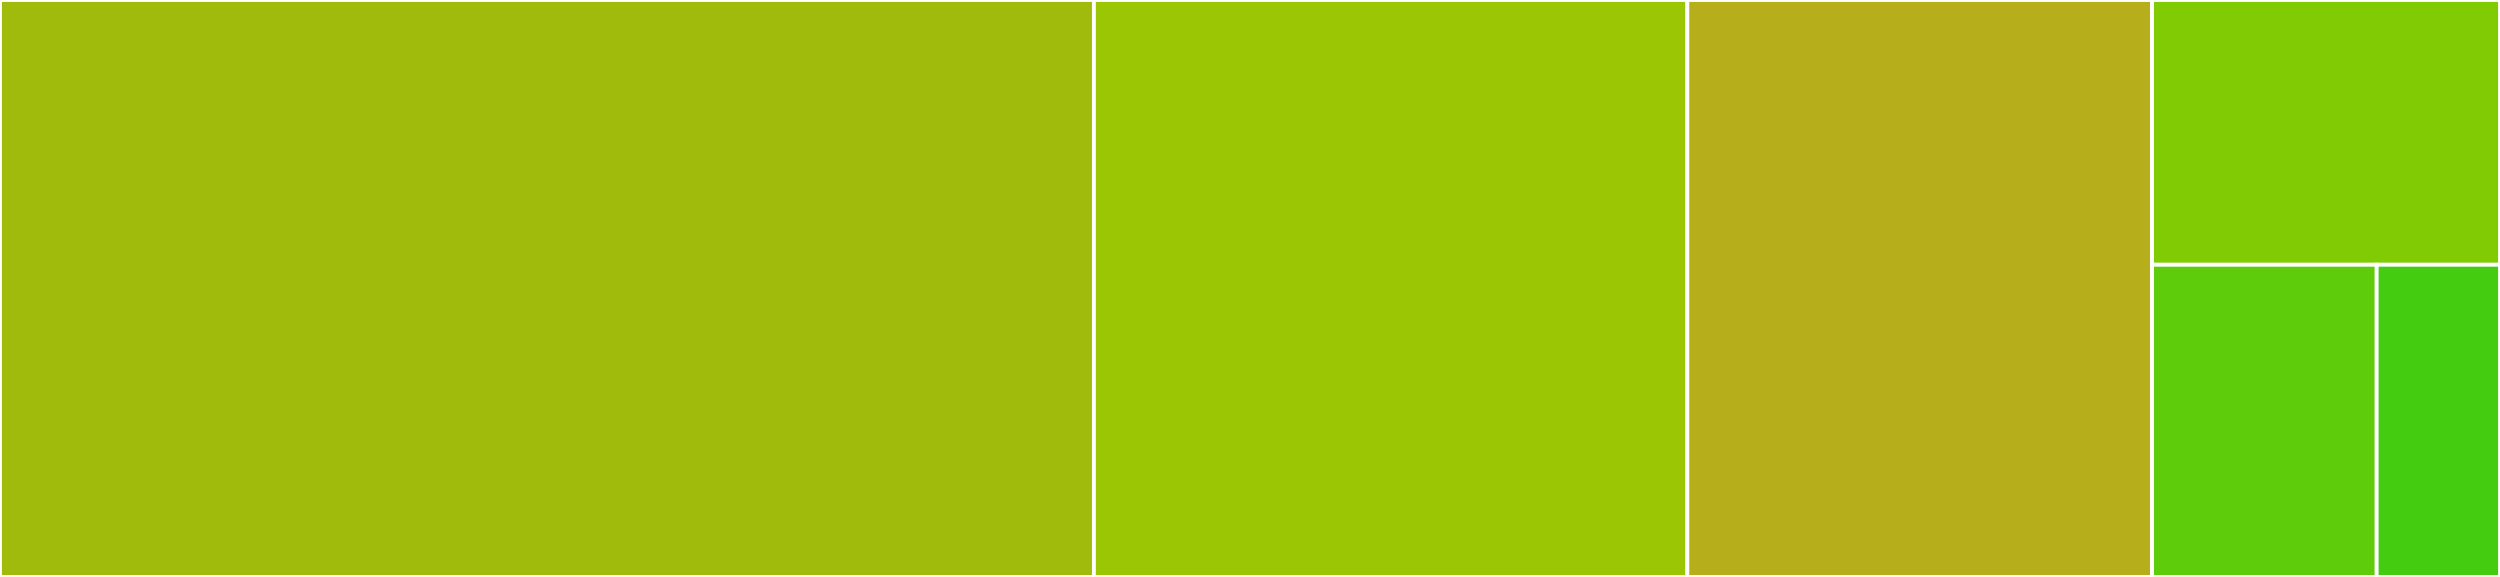 <svg baseProfile="full" width="650" height="150" viewBox="0 0 650 150" version="1.1"
xmlns="http://www.w3.org/2000/svg" xmlns:ev="http://www.w3.org/2001/xml-events"
xmlns:xlink="http://www.w3.org/1999/xlink">

<rect x="0" y="0" width="650" height="150" fill="#333333" stroke="none"/>

<style>rect.s{mask:url(#mask);}</style>
<defs>
  <pattern id="white" width="4" height="4" patternUnits="userSpaceOnUse" patternTransform="rotate(45)">
    <rect width="2" height="2" transform="translate(0,0)" fill="white"></rect>
  </pattern>
  <mask id="mask">
    <rect x="0" y="0" width="100%" height="100%" fill="url(#white)"></rect>
  </mask>
</defs>

<rect x="0" y="0" width="284.414" height="150.0" fill="#a0bb0c" stroke="white" stroke-width="1" class=" tooltipped" data-content="DirectoryWatcher.js"><title>DirectoryWatcher.js</title></rect>
<rect x="284.414" y="0" width="154.29" height="150.0" fill="#9ac603" stroke="white" stroke-width="1" class=" tooltipped" data-content="watchpack.js"><title>watchpack.js</title></rect>
<rect x="438.704" y="0" width="120.829" height="150.0" fill="#b7ae1c" stroke="white" stroke-width="1" class=" tooltipped" data-content="watchEventSource.js"><title>watchEventSource.js</title></rect>
<rect x="559.533" y="0" width="90.467" height="68.836" fill="#81cb04" stroke="white" stroke-width="1" class=" tooltipped" data-content="reducePlan.js"><title>reducePlan.js</title></rect>
<rect x="559.533" y="68.836" width="58.403" height="81.164" fill="#5fcc0b" stroke="white" stroke-width="1" class=" tooltipped" data-content="LinkResolver.js"><title>LinkResolver.js</title></rect>
<rect x="617.936" y="68.836" width="32.064" height="81.164" fill="#4c1" stroke="white" stroke-width="1" class=" tooltipped" data-content="getWatcherManager.js"><title>getWatcherManager.js</title></rect>
</svg>